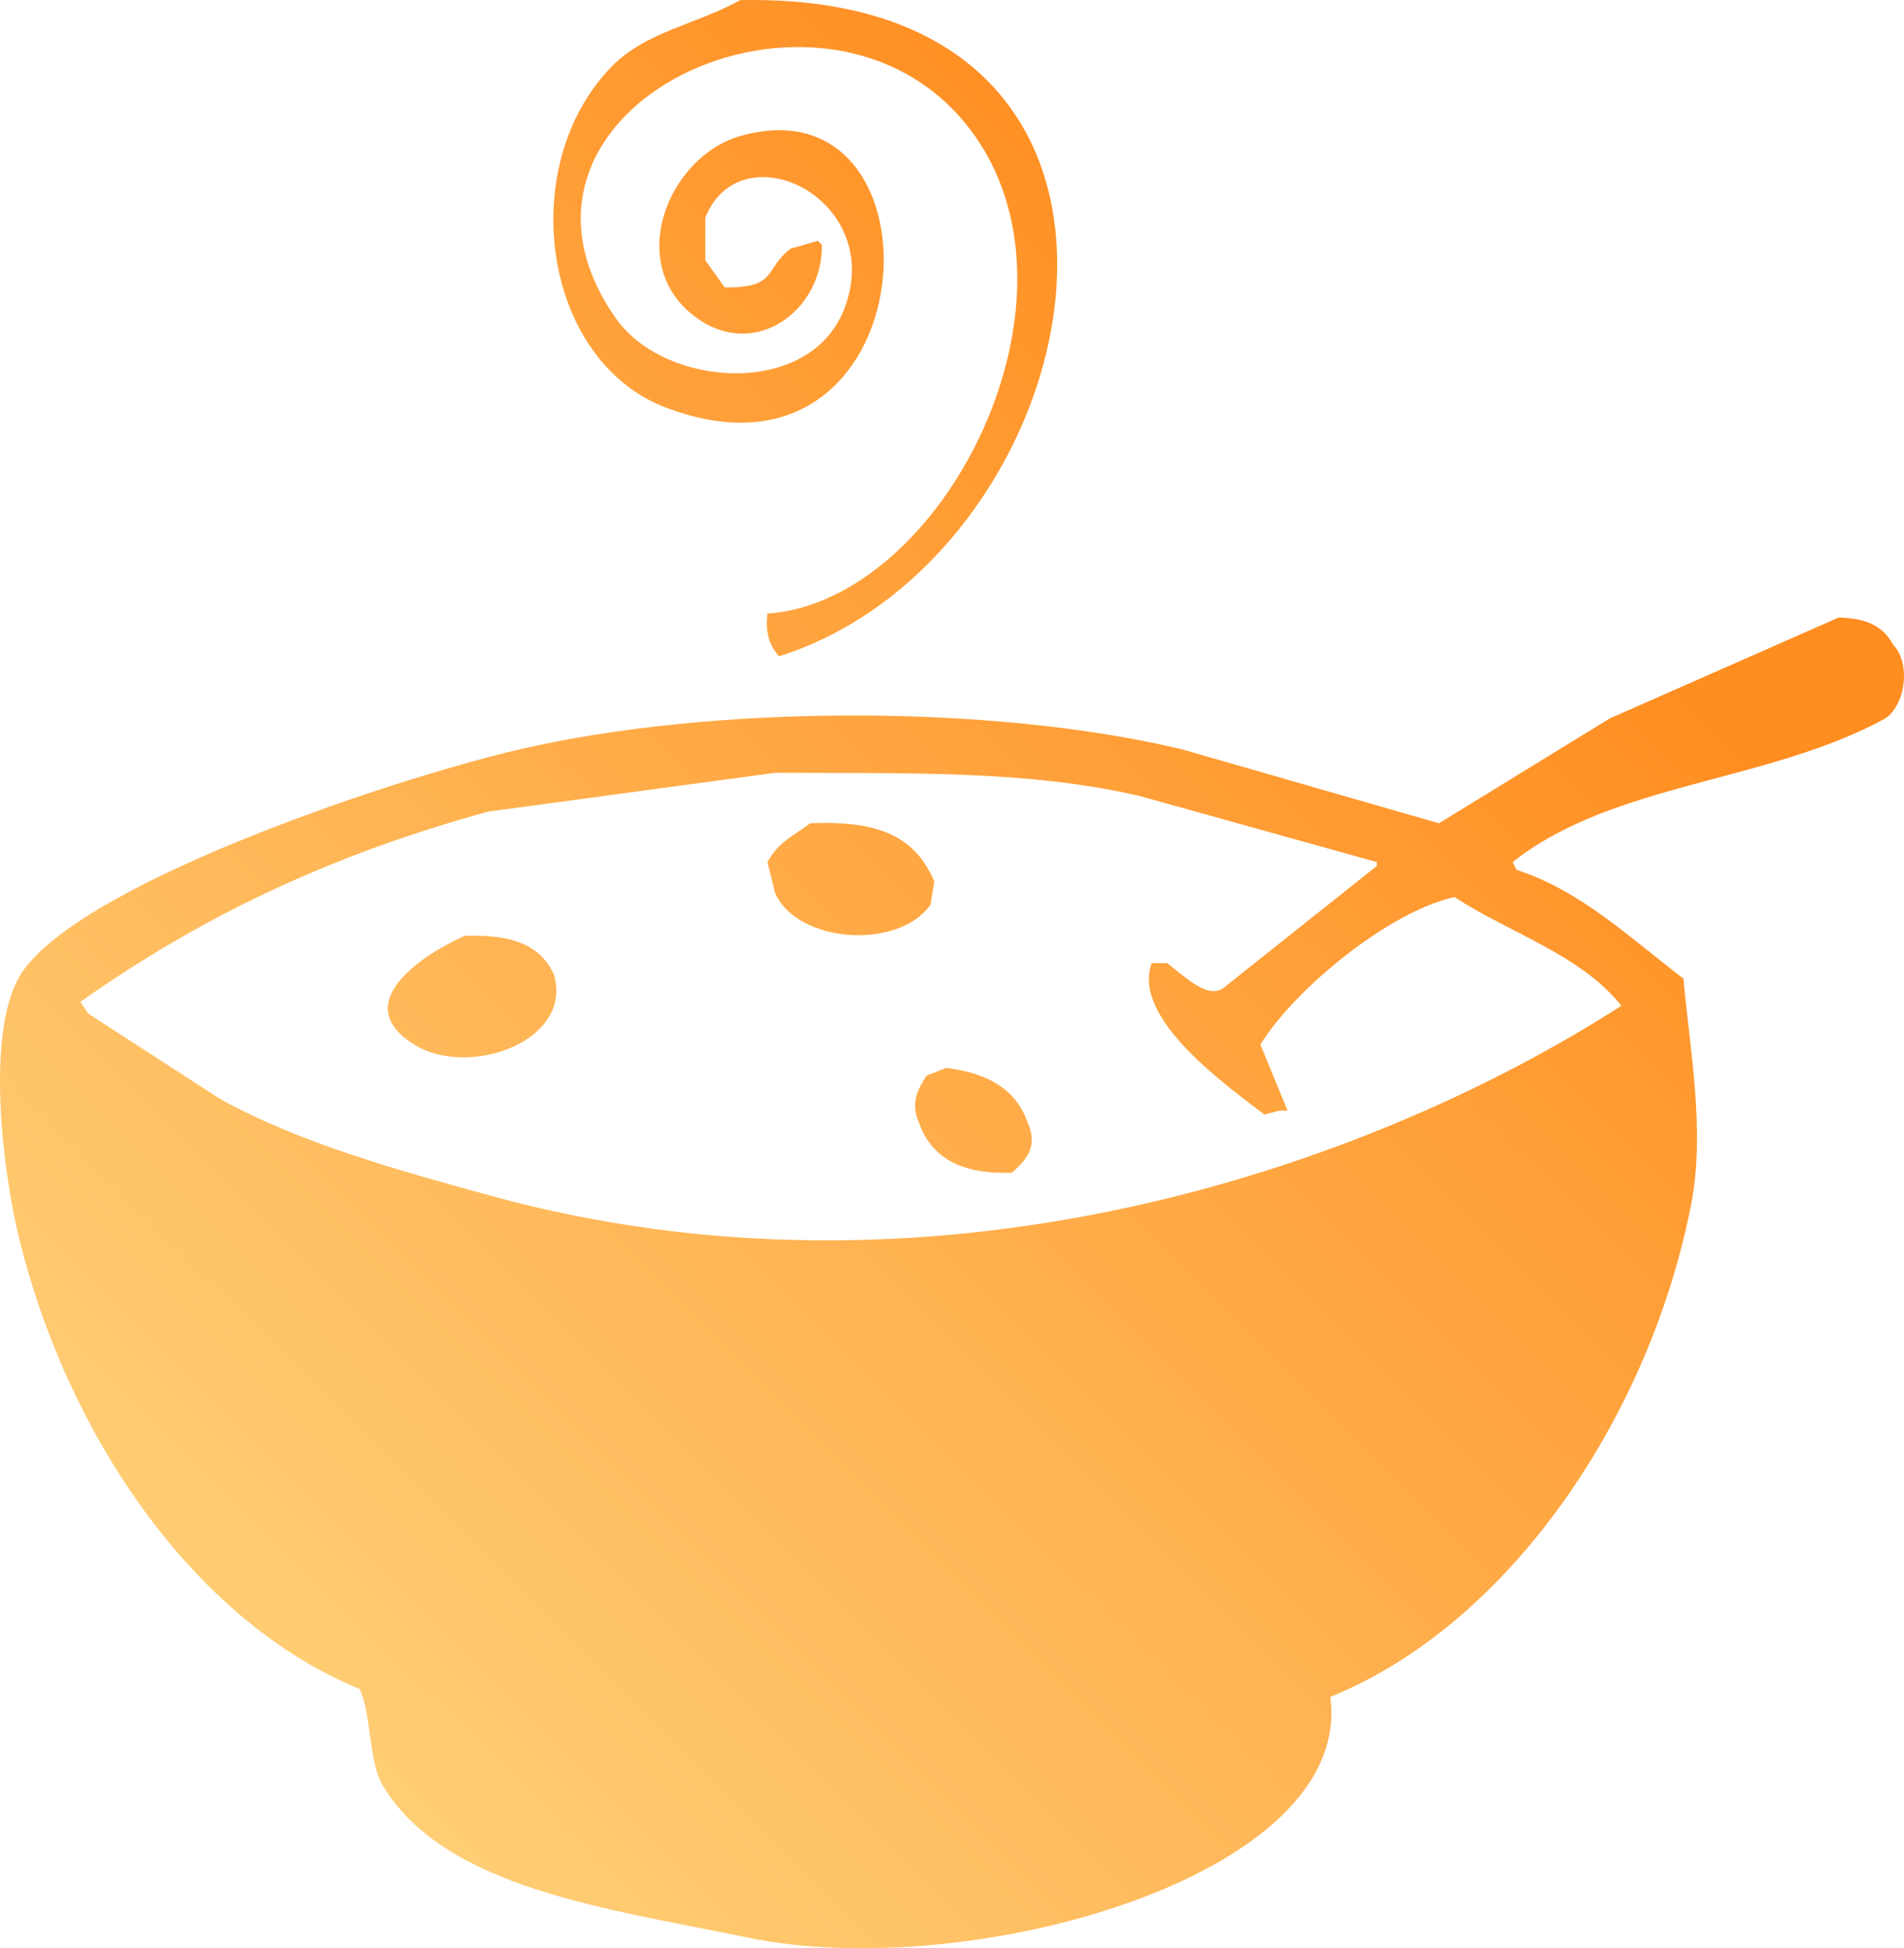 <?xml version="1.0" encoding="UTF-8"?>
<svg xmlns="http://www.w3.org/2000/svg" xmlns:xlink="http://www.w3.org/1999/xlink" width="490.521" height="501.771" viewBox="0 0 490.521 501.771">
  <defs>
    <linearGradient id="linear-gradient" x1="0.701" y1="0.182" x2="0.093" y2="0.843" gradientUnits="objectBoundingBox">
      <stop offset="0" stop-color="#ff8d20"></stop>
      <stop offset="1" stop-color="#ffd078"></stop>
    </linearGradient>
  </defs>
  <path id="Path_19" data-name="Path 19" d="M766.5,2444.5c122.1-2.6,91.793,143.15,10,169-2.92-3.28-3.472-6.78-3-11,45.5-3.16,85.382-81.77,52-125-37.2-48.18-129.148-5.24-91,49,12.631,17.96,50.355,20.68,59-3,10.227-28.01-26.851-45.83-36-23v11q2.5,3.5,5,7c13.812.08,10.038-4.74,17-10,2.333-.67,4.667-1.33,7-2,.333.33.667.67,1,1,.422,16.48-16.746,29.78-32,19-19.131-13.52-7.636-41.71,11-47,54.749-15.53,48.9,95.51-19,70-32.244-12.11-38.965-62.72-14-88C742.35,2452.54,754.751,2450.94,766.5,2444.5Zm283,159c7.2.24,11.4,2.16,14,7,4.67,4.83,3.19,15.49-2,19-30.52,16.64-70.124,16.47-96,37,.333.67.667,1.33,1,2,16.734,5.36,30.117,18.28,43,28,1.43,17.01,5.71,38.86,2,58-10.6,54.73-46.83,108.34-93,127,6.25,46.28-93.089,73.82-150,62-35.53-7.38-77.824-12.47-94-39-3.795-6.22-2.888-17.8-6-25-43.653-17.89-75.966-66.81-88-117-3.765-15.7-8.382-50.54,0-66,12.659-23.35,95.273-51.14,129-59,49.477-11.53,121.628-11.83,171,0q33,9.5,66,19,22-13.5,44-27Q1019.99,2616.5,1049.5,2603.5Zm-274,40q-37,5-74,10c-41.6,11.47-74.5,27.46-105,49l2,3q17,11,34,22c20.388,11.32,45.911,18.4,70,25,111.794,30.61,222.847-5.27,291-49-10.465-13.18-28.638-18.62-43-28-17.368,3.89-41.594,24.22-50,38q3.5,8.5,7,17h-2c-1.333.33-2.667.67-4,1-9.634-7.42-34.255-24.73-29-39h4c5.026,3.96,10.995,9.8,15,6q19.5-15.5,39-31v-1q-30.5-8.5-61-17C840.616,2642.77,809.5,2643.67,775.5,2643.5Zm9,13c17.516-.75,26.979,3.24,32,15q-.5,3-1,6c-8.274,11.69-34.242,9.95-40-3-.667-2.67-1.333-5.33-2-8C776.554,2661.06,779.8,2660.1,784.5,2656.5Zm-89,29c11.8-.46,19.479,2.14,23,10,5.018,17.1-21.9,26.77-36,18C664.81,2702.5,686.188,2689.56,695.5,2685.5Zm124,34c10.4,1.23,17.973,5.32,21,14,2.96,6.58-.618,9.87-4,13-12.933.49-20.825-3.82-24-13-2.272-5.05-.1-8.79,2-12C816.166,2720.83,817.834,2720.17,819.5,2719.5Z" transform="translate(-575.791 -2444.465)" fill-rule="evenodd" fill="url(#linear-gradient)"></path>
</svg>

